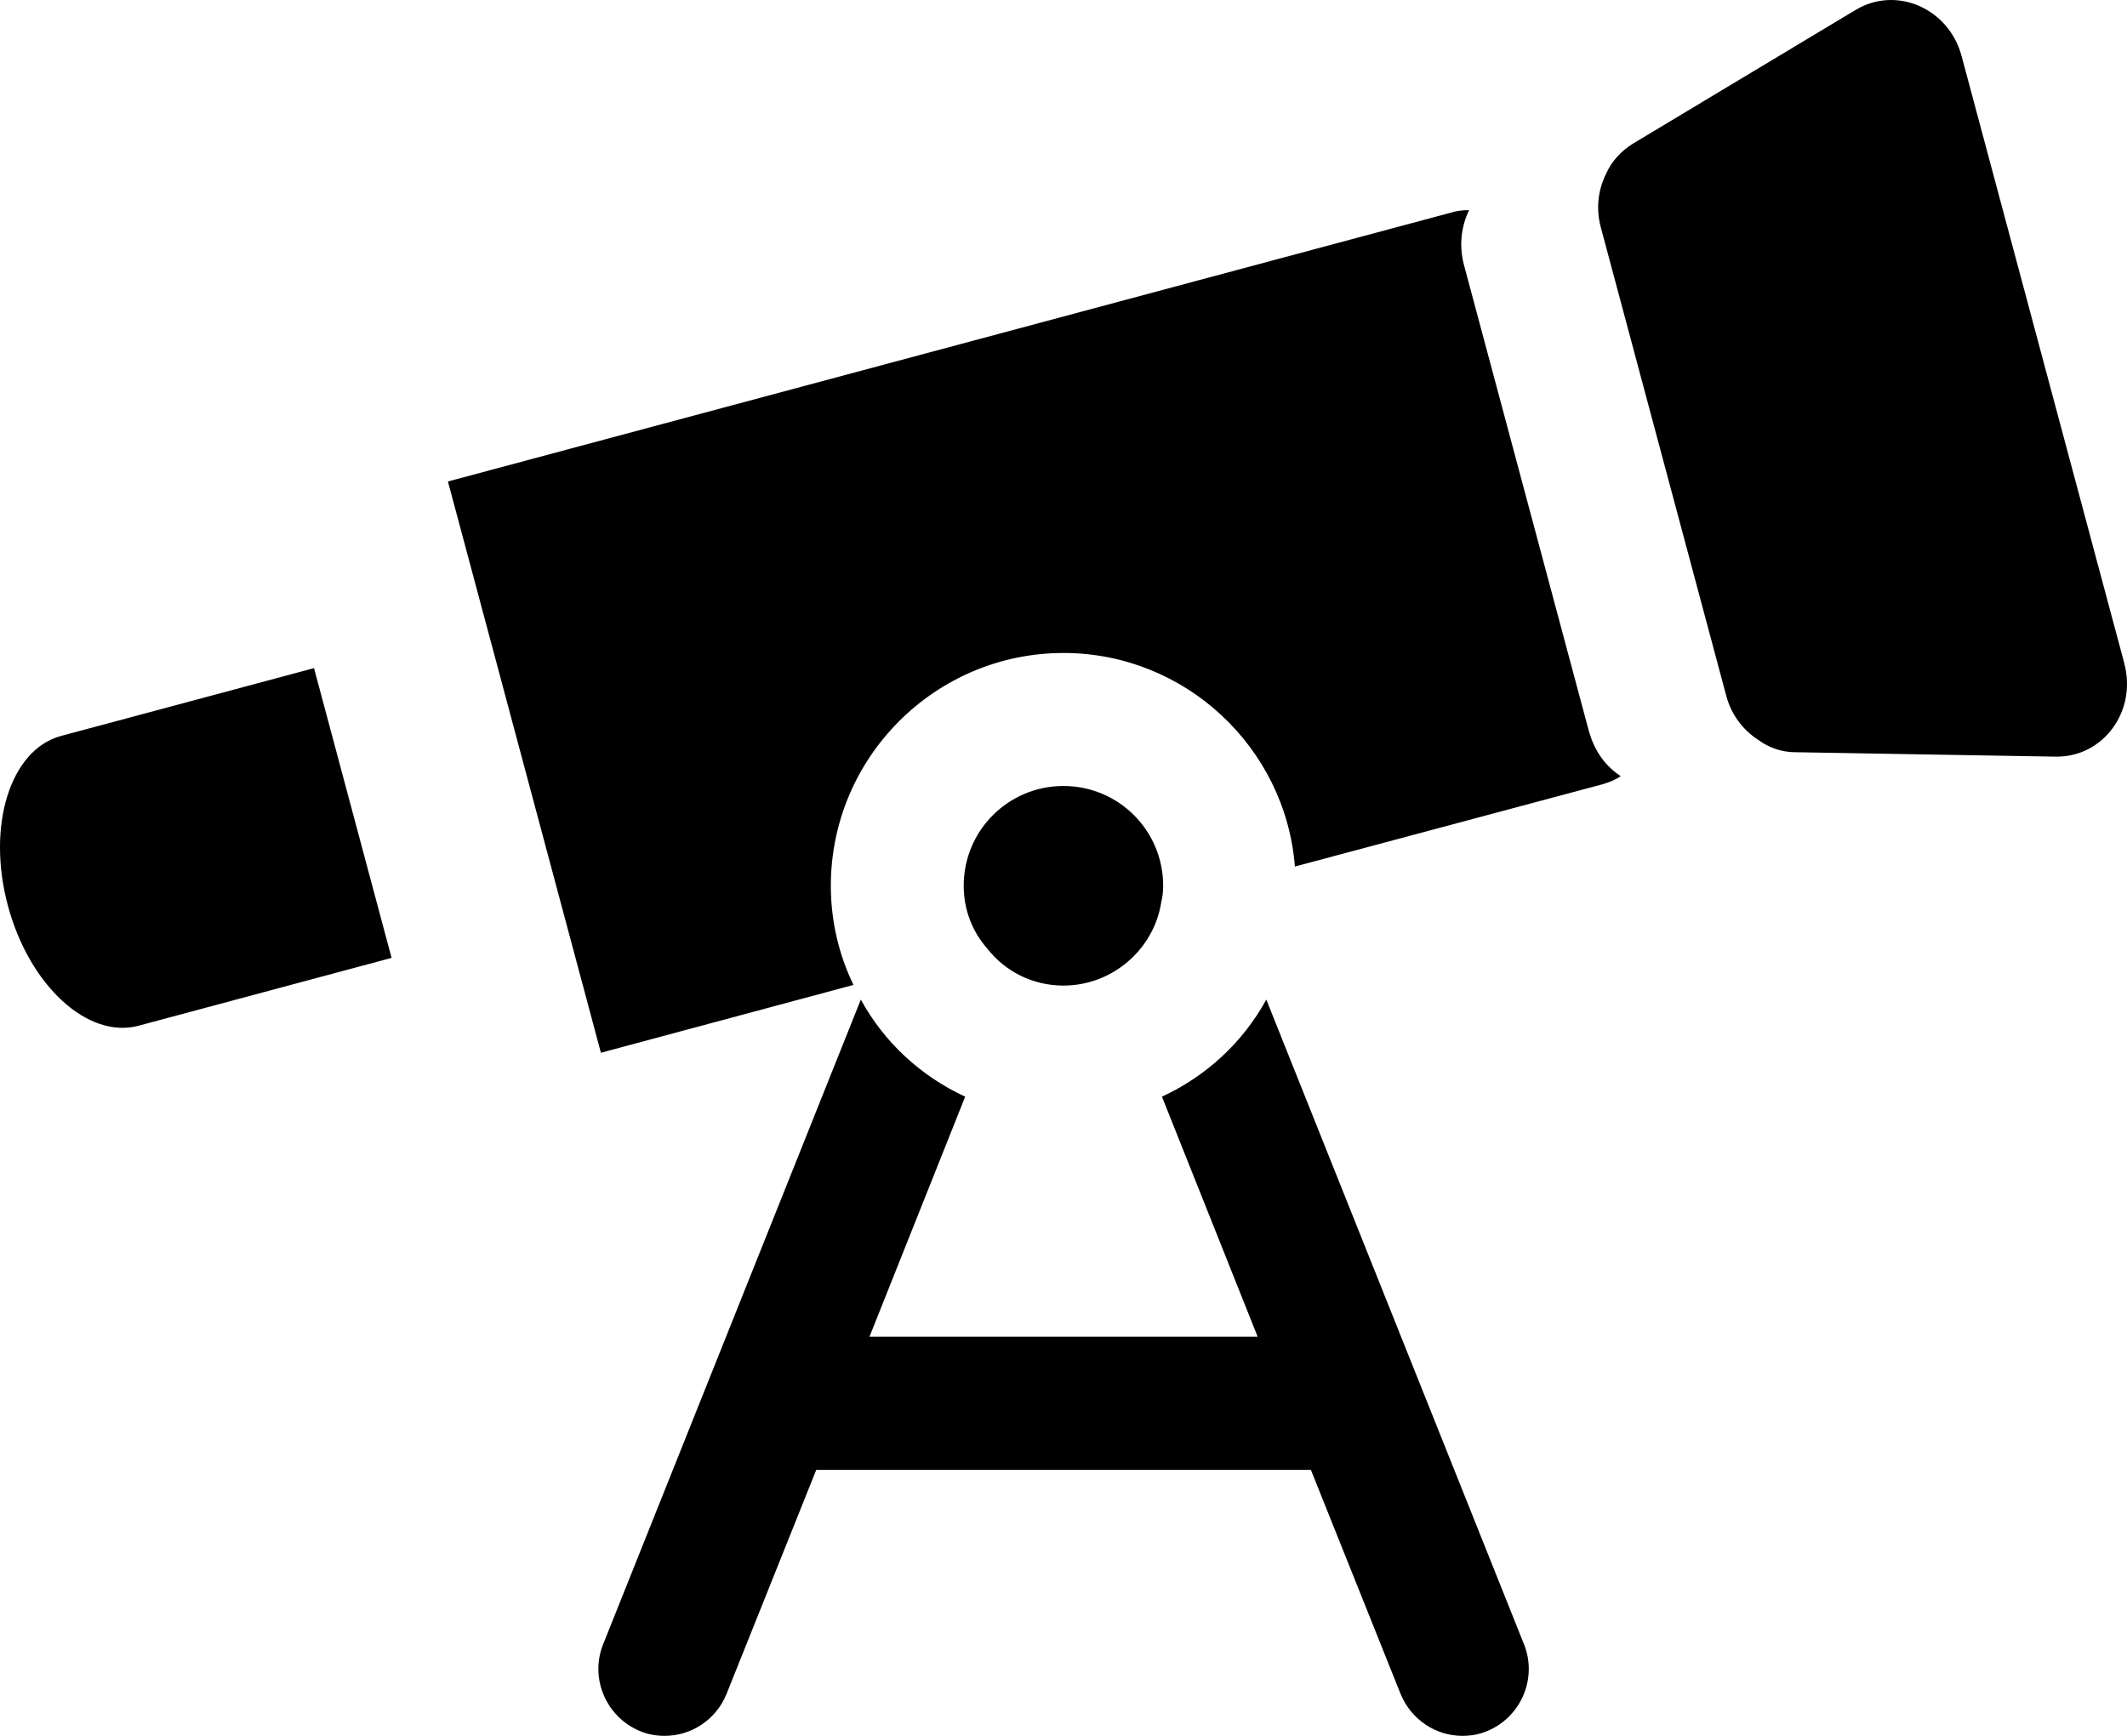 <svg width="49" height="40" viewBox="0 0 49 40" fill="none" xmlns="http://www.w3.org/2000/svg">
<path d="M7.234 15.396L9.021 22.073L3.194 23.636C2.022 23.951 0.674 22.709 0.181 20.867C-0.312 19.022 0.237 17.274 1.406 16.959L7.234 15.396ZM36.614 16.888L33.72 6.084C33.612 5.655 33.66 5.226 33.843 4.842C33.69 4.842 33.552 4.858 33.414 4.903L10.319 11.095L13.843 24.259L19.662 22.696C19.326 22.006 19.14 21.224 19.14 20.412C19.14 17.455 21.544 15.047 24.501 15.047C27.302 15.047 29.615 17.224 29.831 19.968L36.938 18.067C37.075 18.021 37.213 17.974 37.336 17.884C37 17.668 36.739 17.317 36.617 16.888L36.614 16.888ZM48.939 15.289L45.191 1.297C44.897 0.192 43.691 -0.332 42.756 0.224L37.613 3.313C37.34 3.487 37.129 3.713 37.002 4C36.814 4.373 36.763 4.808 36.877 5.235L39.769 16.037C39.883 16.463 40.146 16.815 40.495 17.043C40.747 17.229 41.046 17.336 41.367 17.334L47.364 17.436C48.45 17.448 49.234 16.392 48.937 15.287L48.939 15.289ZM24.5 22.711C25.633 22.711 26.583 21.869 26.751 20.795C26.781 20.672 26.796 20.549 26.796 20.412C26.796 19.14 25.771 18.112 24.498 18.112C23.228 18.112 22.201 19.138 22.201 20.412C22.201 20.963 22.399 21.47 22.752 21.868C23.15 22.375 23.777 22.711 24.498 22.711L24.5 22.711ZM29.172 23.034C28.635 24.015 27.793 24.797 26.768 25.271L28.973 30.804H20.03L22.235 25.271C21.21 24.797 20.366 24.015 19.831 23.034L13.89 37.901C13.584 38.683 13.968 39.571 14.747 39.892C14.93 39.97 15.13 40 15.313 40C15.925 40 16.494 39.632 16.737 39.035L18.804 33.871H30.199L32.266 39.035C32.512 39.631 33.078 40 33.69 40C33.873 40 34.073 39.97 34.256 39.892C35.038 39.571 35.419 38.681 35.113 37.901L29.172 23.034Z" fill="black"/>
</svg>
